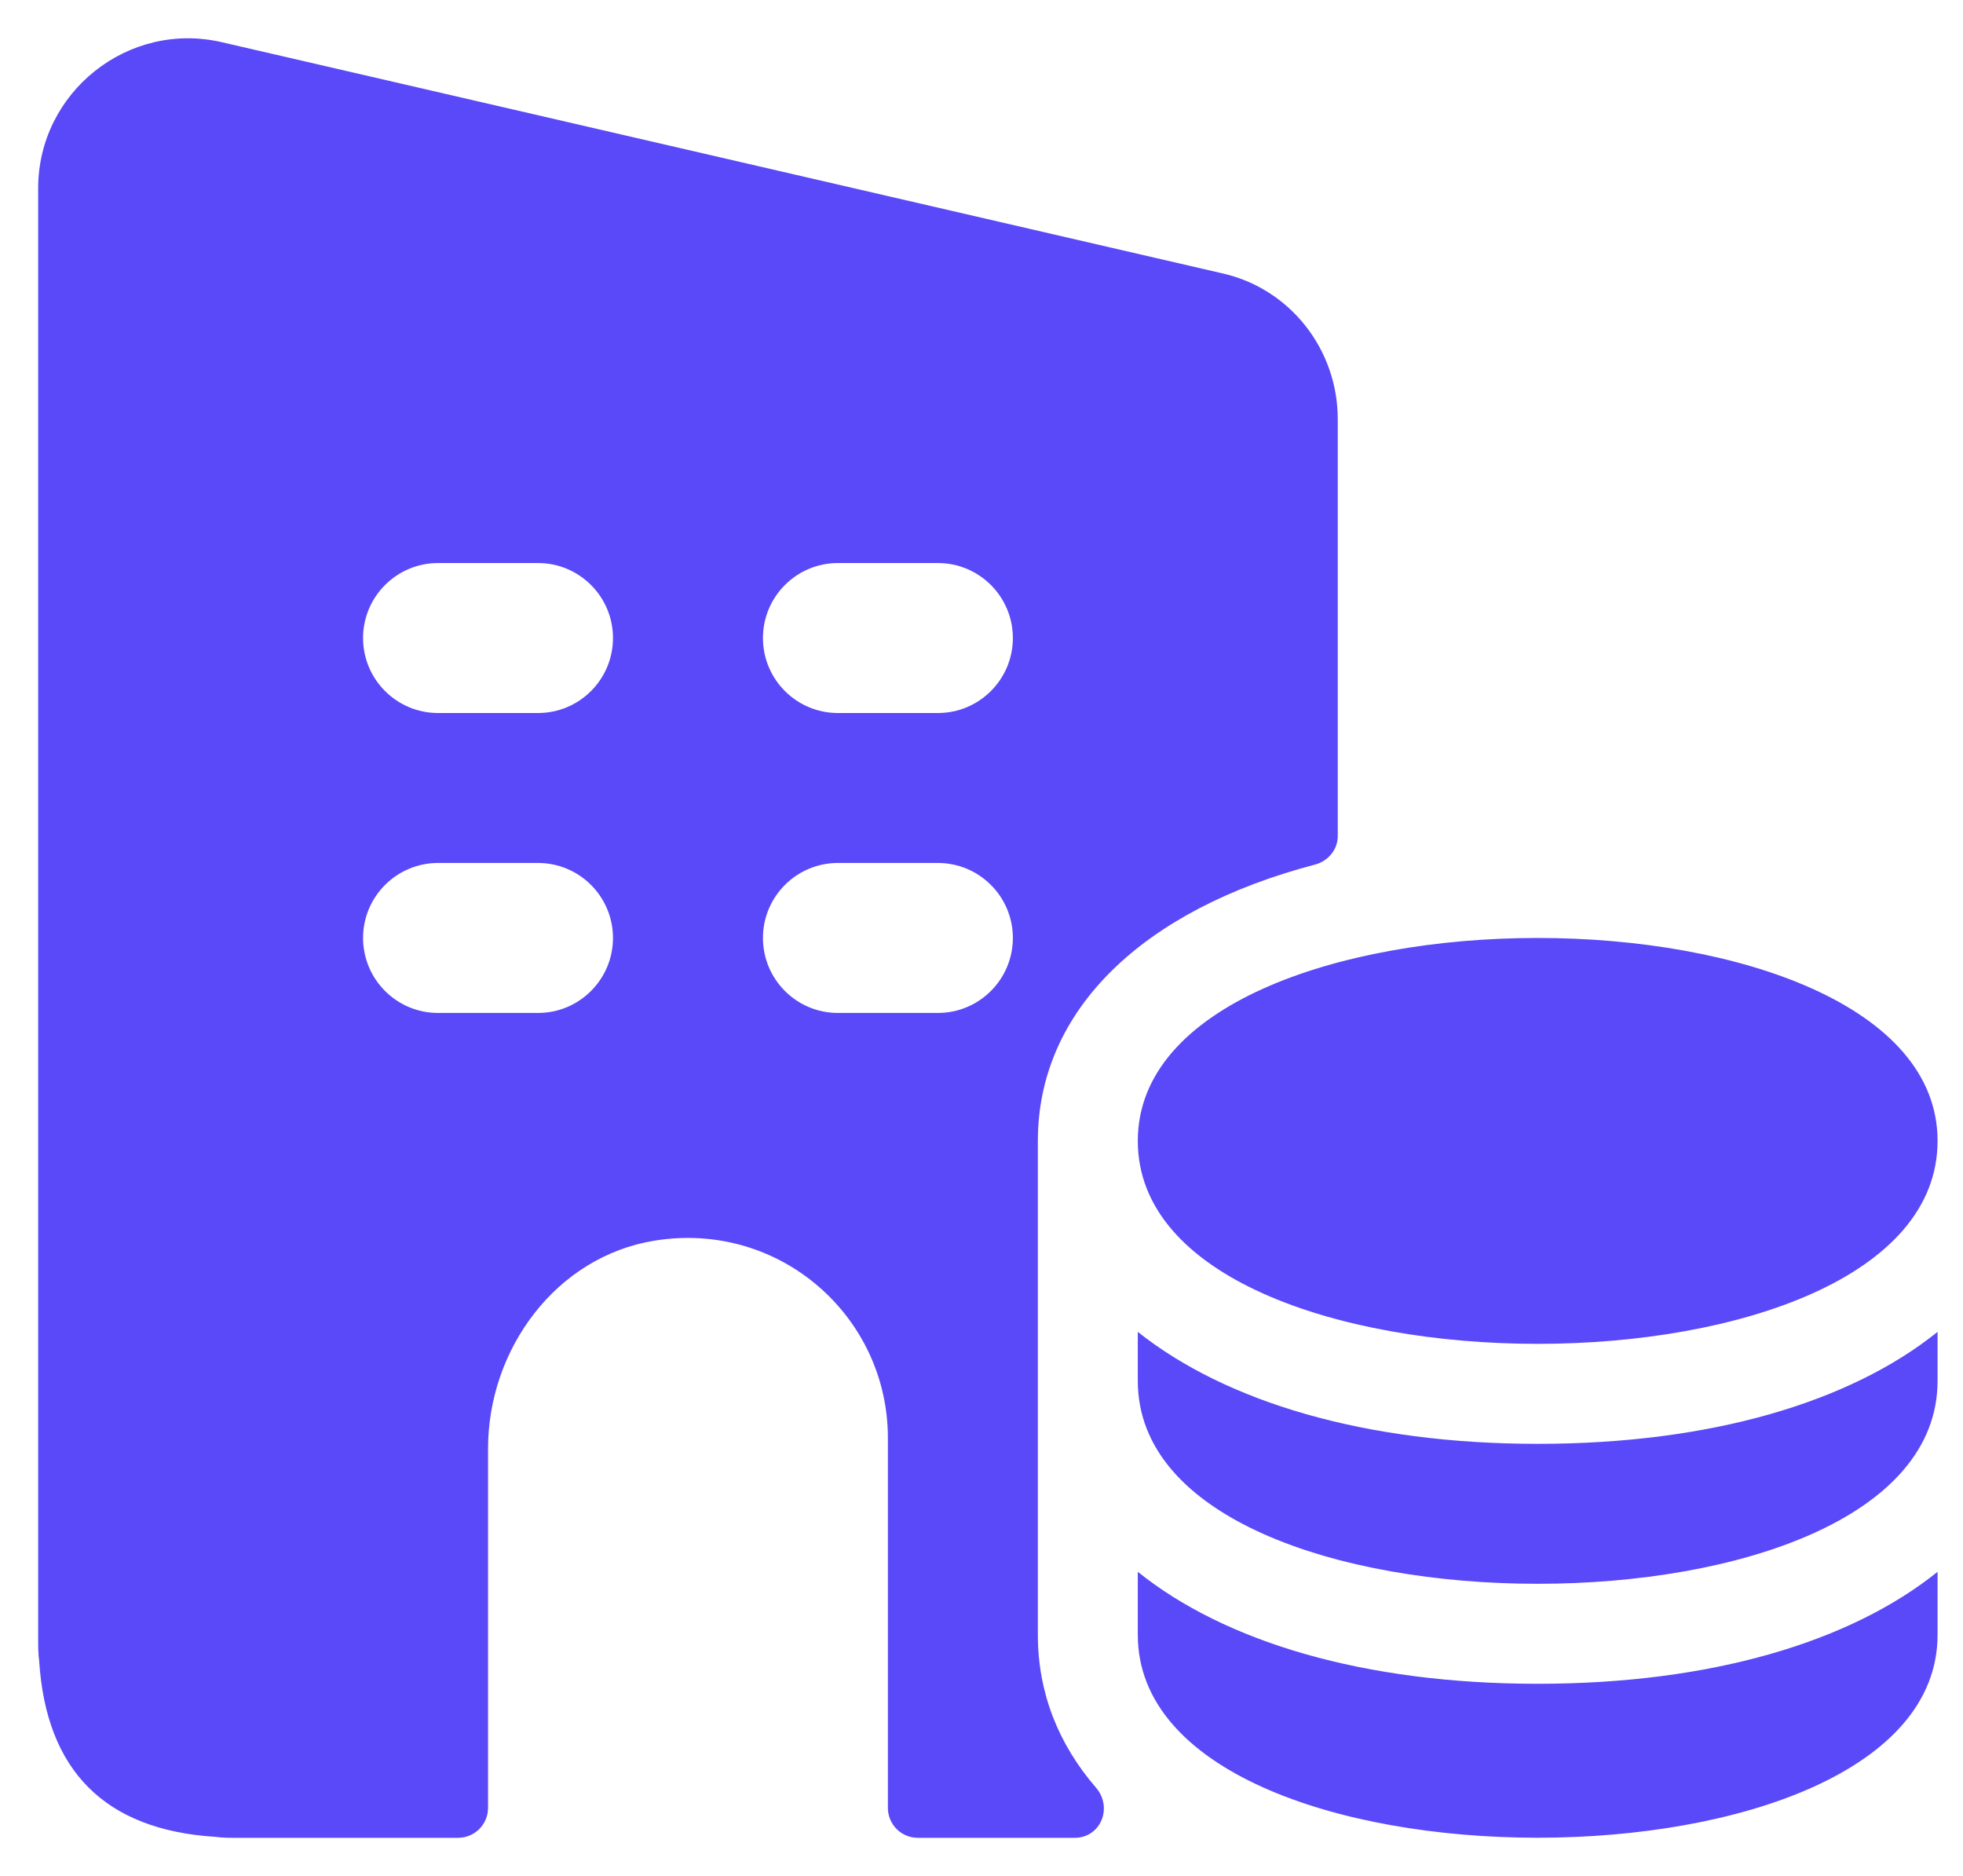 <svg width="45" height="43" viewBox="0 0 45 43" fill="none" xmlns="http://www.w3.org/2000/svg">
<path d="M30.146 19.818C30.447 19.738 30.667 19.474 30.667 19.165V9.609C30.667 8.004 29.567 6.607 28.008 6.263L5.092 0.969C2.937 0.465 0.875 2.115 0.875 4.315V37.544C0.875 37.727 0.875 37.91 0.898 38.071C1.058 40.592 2.41 41.944 4.931 42.104C5.092 42.127 5.275 42.127 5.458 42.127H10.5C10.88 42.127 11.188 41.82 11.188 41.44V33.206C11.188 30.923 12.748 28.806 15.001 28.439C17.872 27.972 20.354 30.176 20.354 32.961V41.44C20.354 41.82 20.661 42.127 21.042 42.127H24.633C25.235 42.127 25.517 41.431 25.123 40.975C24.262 39.978 23.792 38.8 23.792 37.475V26.154C23.792 23.143 26.212 20.849 30.146 19.818ZM12.333 23.219H10.042C9.093 23.219 8.323 22.449 8.323 21.5C8.323 20.551 9.093 19.781 10.042 19.781H12.333C13.282 19.781 14.052 20.551 14.052 21.5C14.052 22.449 13.282 23.219 12.333 23.219ZM12.333 16.344H10.042C9.093 16.344 8.323 15.574 8.323 14.625C8.323 13.676 9.093 12.906 10.042 12.906H12.333C13.282 12.906 14.052 13.676 14.052 14.625C14.052 15.574 13.282 16.344 12.333 16.344ZM21.5 23.219H19.208C18.26 23.219 17.49 22.449 17.49 21.5C17.49 20.551 18.26 19.781 19.208 19.781H21.5C22.449 19.781 23.219 20.551 23.219 21.5C23.219 22.449 22.449 23.219 21.5 23.219ZM21.5 16.344H19.208C18.26 16.344 17.49 15.574 17.49 14.625C17.49 13.676 18.26 12.906 19.208 12.906H21.5C22.449 12.906 23.219 13.676 23.219 14.625C23.219 15.574 22.449 16.344 21.5 16.344ZM35.25 38.596C39.237 38.596 42.423 37.633 44.417 36.029V37.473C44.417 40.59 39.833 42.125 35.25 42.125C30.667 42.125 26.083 40.59 26.083 37.473V36.029C28.077 37.633 31.262 38.596 35.25 38.596ZM35.25 33.096C39.237 33.096 42.423 32.133 44.417 30.529V31.652C44.417 34.791 39.833 36.304 35.25 36.304C30.667 36.304 26.083 34.791 26.083 31.652V30.529C28.1 32.133 31.285 33.096 35.25 33.096ZM35.25 21.5C39.833 21.5 44.417 23.058 44.417 26.152C44.417 29.269 39.833 30.804 35.25 30.804C30.667 30.804 26.083 29.269 26.083 26.152C26.083 23.058 30.667 21.5 35.25 21.5Z" fill="#5A49F8"/>
</svg>
